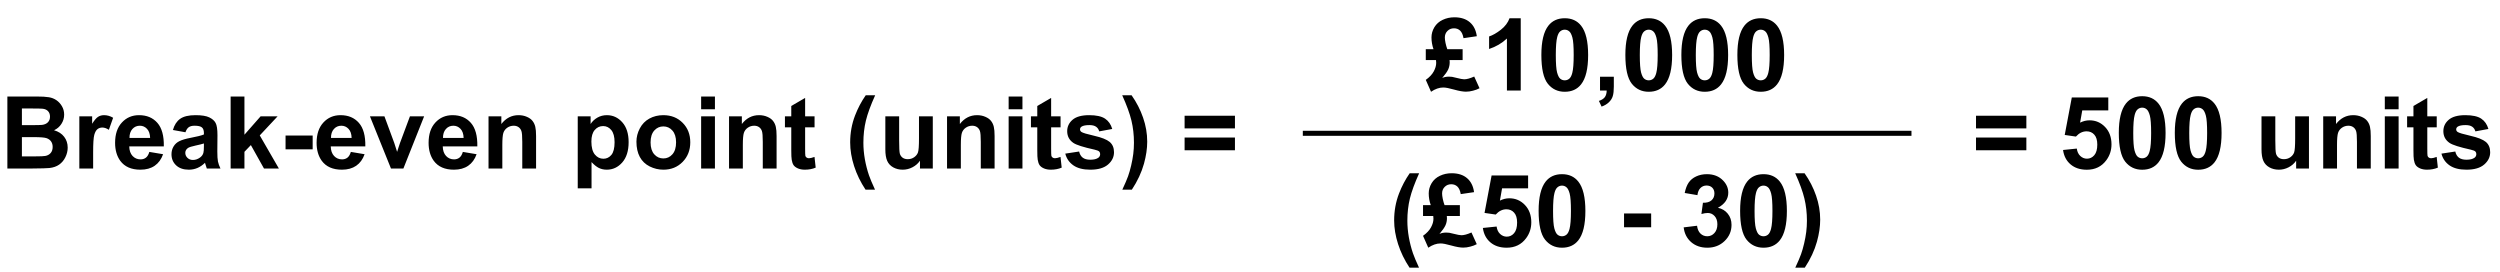 <svg width="497" height="54" viewBox="0 0 497 54" fill="none" xmlns="http://www.w3.org/2000/svg">
<path d="M1.465 19.184H7.188C8.32 19.184 9.163 19.232 9.717 19.33C10.277 19.421 10.775 19.616 11.211 19.916C11.654 20.215 12.021 20.616 12.315 21.117C12.607 21.612 12.754 22.169 12.754 22.787C12.754 23.458 12.572 24.073 12.207 24.633C11.849 25.193 11.361 25.613 10.742 25.893C11.615 26.146 12.285 26.579 12.754 27.191C13.223 27.803 13.457 28.523 13.457 29.35C13.457 30.001 13.304 30.635 12.998 31.254C12.699 31.866 12.285 32.357 11.758 32.728C11.237 33.093 10.592 33.318 9.824 33.402C9.342 33.454 8.18 33.487 6.338 33.5H1.465V19.184ZM4.355 21.566V24.877H6.25C7.376 24.877 8.076 24.861 8.35 24.828C8.844 24.77 9.232 24.6 9.512 24.32C9.798 24.034 9.941 23.66 9.941 23.197C9.941 22.755 9.818 22.396 9.57 22.123C9.329 21.843 8.968 21.674 8.486 21.615C8.2 21.583 7.376 21.566 6.016 21.566H4.355ZM4.355 27.26V31.088H7.031C8.073 31.088 8.734 31.059 9.014 31C9.443 30.922 9.792 30.733 10.059 30.434C10.332 30.128 10.469 29.721 10.469 29.213C10.469 28.783 10.365 28.419 10.156 28.119C9.948 27.82 9.645 27.602 9.248 27.465C8.857 27.328 8.005 27.26 6.689 27.26H4.355ZM18.516 33.5H15.771V23.129H18.32V24.604C18.756 23.907 19.147 23.448 19.492 23.227C19.844 23.005 20.241 22.895 20.684 22.895C21.309 22.895 21.911 23.067 22.49 23.412L21.641 25.805C21.178 25.505 20.749 25.355 20.352 25.355C19.967 25.355 19.642 25.463 19.375 25.678C19.108 25.886 18.896 26.267 18.74 26.82C18.59 27.374 18.516 28.533 18.516 30.297V33.5ZM29.688 30.199L32.422 30.658C32.07 31.661 31.514 32.426 30.752 32.953C29.997 33.474 29.049 33.734 27.91 33.734C26.107 33.734 24.772 33.145 23.906 31.967C23.223 31.023 22.881 29.831 22.881 28.393C22.881 26.674 23.33 25.329 24.229 24.359C25.127 23.383 26.263 22.895 27.637 22.895C29.18 22.895 30.397 23.406 31.289 24.428C32.181 25.443 32.607 27.003 32.568 29.105H25.693C25.713 29.919 25.934 30.554 26.357 31.01C26.781 31.459 27.308 31.684 27.939 31.684C28.369 31.684 28.73 31.566 29.023 31.332C29.316 31.098 29.538 30.72 29.688 30.199ZM29.844 27.426C29.824 26.631 29.619 26.029 29.229 25.619C28.838 25.203 28.363 24.994 27.803 24.994C27.204 24.994 26.709 25.212 26.318 25.648C25.928 26.085 25.736 26.677 25.742 27.426H29.844ZM36.865 26.293L34.375 25.844C34.655 24.841 35.137 24.099 35.82 23.617C36.504 23.135 37.52 22.895 38.867 22.895C40.091 22.895 41.003 23.041 41.602 23.334C42.2 23.62 42.62 23.988 42.861 24.438C43.109 24.88 43.232 25.697 43.232 26.889L43.203 30.092C43.203 31.003 43.245 31.677 43.33 32.113C43.421 32.543 43.587 33.005 43.828 33.5H41.113C41.042 33.318 40.954 33.047 40.85 32.69C40.804 32.527 40.772 32.419 40.752 32.367C40.283 32.823 39.782 33.165 39.248 33.393C38.714 33.62 38.145 33.734 37.539 33.734C36.471 33.734 35.628 33.445 35.01 32.865C34.398 32.286 34.092 31.553 34.092 30.668C34.092 30.082 34.232 29.561 34.512 29.105C34.792 28.643 35.182 28.292 35.684 28.051C36.191 27.803 36.921 27.588 37.871 27.406C39.154 27.165 40.042 26.941 40.537 26.732V26.459C40.537 25.932 40.407 25.557 40.147 25.336C39.886 25.108 39.395 24.994 38.672 24.994C38.184 24.994 37.803 25.092 37.529 25.287C37.256 25.476 37.035 25.811 36.865 26.293ZM40.537 28.52C40.185 28.637 39.629 28.777 38.867 28.939C38.105 29.102 37.607 29.262 37.373 29.418C37.015 29.672 36.836 29.994 36.836 30.385C36.836 30.769 36.979 31.101 37.266 31.381C37.552 31.661 37.917 31.801 38.359 31.801C38.854 31.801 39.326 31.638 39.775 31.312C40.107 31.065 40.325 30.762 40.43 30.404C40.501 30.17 40.537 29.724 40.537 29.066V28.52ZM45.85 33.5V19.184H48.594V26.781L51.807 23.129H55.185L51.641 26.918L55.44 33.5H52.48L49.873 28.842L48.594 30.18V33.5H45.85ZM56.768 29.682V26.938H62.158V29.682H56.768ZM69.746 30.199L72.481 30.658C72.129 31.661 71.572 32.426 70.811 32.953C70.055 33.474 69.108 33.734 67.969 33.734C66.165 33.734 64.831 33.145 63.965 31.967C63.281 31.023 62.94 29.831 62.94 28.393C62.94 26.674 63.389 25.329 64.287 24.359C65.186 23.383 66.322 22.895 67.695 22.895C69.238 22.895 70.456 23.406 71.348 24.428C72.24 25.443 72.666 27.003 72.627 29.105H65.752C65.772 29.919 65.993 30.554 66.416 31.01C66.839 31.459 67.367 31.684 67.998 31.684C68.428 31.684 68.789 31.566 69.082 31.332C69.375 31.098 69.596 30.72 69.746 30.199ZM69.902 27.426C69.883 26.631 69.678 26.029 69.287 25.619C68.897 25.203 68.421 24.994 67.861 24.994C67.262 24.994 66.768 25.212 66.377 25.648C65.986 26.085 65.794 26.677 65.801 27.426H69.902ZM77.725 33.5L73.545 23.129H76.426L78.379 28.422L78.945 30.189C79.095 29.74 79.189 29.444 79.228 29.301C79.32 29.008 79.417 28.715 79.522 28.422L81.494 23.129H84.316L80.195 33.5H77.725ZM92.012 30.199L94.746 30.658C94.394 31.661 93.838 32.426 93.076 32.953C92.321 33.474 91.374 33.734 90.234 33.734C88.431 33.734 87.096 33.145 86.231 31.967C85.547 31.023 85.205 29.831 85.205 28.393C85.205 26.674 85.654 25.329 86.553 24.359C87.451 23.383 88.587 22.895 89.961 22.895C91.504 22.895 92.721 23.406 93.613 24.428C94.505 25.443 94.932 27.003 94.893 29.105H88.018C88.037 29.919 88.258 30.554 88.682 31.01C89.105 31.459 89.632 31.684 90.264 31.684C90.693 31.684 91.055 31.566 91.348 31.332C91.641 31.098 91.862 30.72 92.012 30.199ZM92.168 27.426C92.148 26.631 91.943 26.029 91.553 25.619C91.162 25.203 90.687 24.994 90.127 24.994C89.528 24.994 89.033 25.212 88.643 25.648C88.252 26.085 88.06 26.677 88.066 27.426H92.168ZM106.572 33.5H103.828V28.207C103.828 27.087 103.77 26.365 103.652 26.039C103.535 25.707 103.343 25.45 103.076 25.268C102.816 25.085 102.5 24.994 102.129 24.994C101.654 24.994 101.227 25.124 100.85 25.385C100.472 25.645 100.212 25.99 100.068 26.42C99.932 26.85 99.863 27.644 99.863 28.803V33.5H97.119V23.129H99.668V24.652C100.573 23.48 101.712 22.895 103.086 22.895C103.691 22.895 104.245 23.005 104.746 23.227C105.247 23.441 105.625 23.718 105.879 24.057C106.139 24.395 106.318 24.779 106.416 25.209C106.52 25.639 106.572 26.254 106.572 27.055V33.5ZM114.854 23.129H117.412V24.652C117.744 24.131 118.193 23.708 118.76 23.383C119.326 23.057 119.954 22.895 120.645 22.895C121.849 22.895 122.871 23.366 123.711 24.311C124.551 25.255 124.971 26.57 124.971 28.256C124.971 29.988 124.548 31.335 123.701 32.299C122.855 33.256 121.829 33.734 120.625 33.734C120.052 33.734 119.531 33.62 119.062 33.393C118.6 33.165 118.112 32.774 117.598 32.221V37.445H114.854V23.129ZM117.568 28.139C117.568 29.304 117.799 30.167 118.262 30.727C118.724 31.28 119.287 31.557 119.951 31.557C120.589 31.557 121.12 31.303 121.543 30.795C121.966 30.281 122.178 29.441 122.178 28.275C122.178 27.188 121.96 26.381 121.523 25.854C121.087 25.326 120.547 25.062 119.902 25.062C119.232 25.062 118.675 25.323 118.232 25.844C117.79 26.358 117.568 27.123 117.568 28.139ZM126.523 28.168C126.523 27.256 126.748 26.374 127.197 25.521C127.646 24.669 128.281 24.018 129.102 23.568C129.928 23.119 130.85 22.895 131.865 22.895C133.434 22.895 134.72 23.406 135.723 24.428C136.725 25.443 137.227 26.729 137.227 28.285C137.227 29.854 136.719 31.156 135.703 32.191C134.694 33.22 133.421 33.734 131.885 33.734C130.934 33.734 130.026 33.52 129.16 33.09C128.301 32.66 127.646 32.032 127.197 31.205C126.748 30.372 126.523 29.359 126.523 28.168ZM129.336 28.314C129.336 29.343 129.58 30.131 130.068 30.678C130.557 31.225 131.159 31.498 131.875 31.498C132.591 31.498 133.19 31.225 133.672 30.678C134.16 30.131 134.404 29.337 134.404 28.295C134.404 27.279 134.16 26.498 133.672 25.951C133.19 25.404 132.591 25.131 131.875 25.131C131.159 25.131 130.557 25.404 130.068 25.951C129.58 26.498 129.336 27.286 129.336 28.314ZM139.385 21.723V19.184H142.129V21.723H139.385ZM139.385 33.5V23.129H142.129V33.5H139.385ZM154.385 33.5H151.641V28.207C151.641 27.087 151.582 26.365 151.465 26.039C151.348 25.707 151.156 25.45 150.889 25.268C150.628 25.085 150.312 24.994 149.941 24.994C149.466 24.994 149.04 25.124 148.662 25.385C148.285 25.645 148.024 25.99 147.881 26.42C147.744 26.85 147.676 27.644 147.676 28.803V33.5H144.932V23.129H147.48V24.652C148.385 23.48 149.525 22.895 150.898 22.895C151.504 22.895 152.057 23.005 152.559 23.227C153.06 23.441 153.438 23.718 153.691 24.057C153.952 24.395 154.131 24.779 154.229 25.209C154.333 25.639 154.385 26.254 154.385 27.055V33.5ZM161.934 23.129V25.316H160.059V29.496C160.059 30.343 160.075 30.837 160.107 30.98C160.146 31.117 160.228 31.231 160.352 31.322C160.482 31.413 160.638 31.459 160.82 31.459C161.074 31.459 161.442 31.371 161.924 31.195L162.158 33.324C161.52 33.598 160.798 33.734 159.99 33.734C159.495 33.734 159.049 33.653 158.652 33.49C158.255 33.321 157.962 33.106 157.773 32.846C157.591 32.579 157.464 32.221 157.393 31.771C157.334 31.453 157.305 30.808 157.305 29.838V25.316H156.045V23.129H157.305V21.068L160.059 19.467V23.129H161.934ZM173.955 37.709H172.07C171.074 36.205 170.316 34.643 169.795 33.022C169.274 31.4 169.014 29.831 169.014 28.314C169.014 26.433 169.336 24.652 169.98 22.973C170.54 21.514 171.25 20.17 172.109 18.939H173.984C173.092 20.912 172.477 22.592 172.139 23.979C171.807 25.359 171.641 26.824 171.641 28.373C171.641 29.441 171.738 30.535 171.934 31.654C172.135 32.774 172.409 33.839 172.754 34.848C172.982 35.512 173.382 36.465 173.955 37.709ZM182.891 33.5V31.947C182.513 32.501 182.015 32.937 181.396 33.256C180.785 33.575 180.137 33.734 179.453 33.734C178.757 33.734 178.132 33.581 177.578 33.275C177.025 32.969 176.624 32.54 176.377 31.986C176.13 31.433 176.006 30.668 176.006 29.691V23.129H178.75V27.895C178.75 29.353 178.799 30.248 178.896 30.58C179.001 30.906 179.186 31.166 179.453 31.361C179.72 31.55 180.059 31.645 180.469 31.645C180.938 31.645 181.357 31.518 181.729 31.264C182.1 31.003 182.354 30.684 182.49 30.307C182.627 29.922 182.695 28.988 182.695 27.504V23.129H185.439V33.5H182.891ZM197.725 33.5H194.98V28.207C194.98 27.087 194.922 26.365 194.805 26.039C194.688 25.707 194.495 25.45 194.229 25.268C193.968 25.085 193.652 24.994 193.281 24.994C192.806 24.994 192.38 25.124 192.002 25.385C191.624 25.645 191.364 25.99 191.221 26.42C191.084 26.85 191.016 27.644 191.016 28.803V33.5H188.271V23.129H190.82V24.652C191.725 23.48 192.865 22.895 194.238 22.895C194.844 22.895 195.397 23.005 195.898 23.227C196.4 23.441 196.777 23.718 197.031 24.057C197.292 24.395 197.471 24.779 197.568 25.209C197.673 25.639 197.725 26.254 197.725 27.055V33.5ZM200.518 21.723V19.184H203.262V21.723H200.518ZM200.518 33.5V23.129H203.262V33.5H200.518ZM210.84 23.129V25.316H208.965V29.496C208.965 30.343 208.981 30.837 209.014 30.98C209.053 31.117 209.134 31.231 209.258 31.322C209.388 31.413 209.544 31.459 209.727 31.459C209.98 31.459 210.348 31.371 210.83 31.195L211.064 33.324C210.426 33.598 209.704 33.734 208.896 33.734C208.402 33.734 207.956 33.653 207.559 33.49C207.161 33.321 206.868 33.106 206.68 32.846C206.497 32.579 206.37 32.221 206.299 31.771C206.24 31.453 206.211 30.808 206.211 29.838V25.316H204.951V23.129H206.211V21.068L208.965 19.467V23.129H210.84ZM211.777 30.541L214.531 30.121C214.648 30.655 214.886 31.062 215.244 31.342C215.602 31.615 216.104 31.752 216.748 31.752C217.458 31.752 217.992 31.622 218.35 31.361C218.59 31.179 218.711 30.935 218.711 30.629C218.711 30.421 218.646 30.248 218.516 30.111C218.379 29.981 218.073 29.861 217.598 29.75C215.384 29.262 213.981 28.816 213.389 28.412C212.568 27.852 212.158 27.074 212.158 26.078C212.158 25.18 212.513 24.424 213.223 23.812C213.932 23.201 215.033 22.895 216.523 22.895C217.943 22.895 218.997 23.126 219.688 23.588C220.378 24.05 220.853 24.734 221.113 25.639L218.525 26.117C218.415 25.713 218.203 25.404 217.891 25.189C217.585 24.975 217.145 24.867 216.572 24.867C215.85 24.867 215.332 24.968 215.02 25.17C214.811 25.313 214.707 25.499 214.707 25.727C214.707 25.922 214.798 26.088 214.98 26.225C215.228 26.407 216.081 26.664 217.539 26.996C219.004 27.328 220.026 27.735 220.605 28.217C221.178 28.705 221.465 29.385 221.465 30.258C221.465 31.208 221.068 32.025 220.273 32.709C219.479 33.393 218.304 33.734 216.748 33.734C215.335 33.734 214.215 33.448 213.389 32.875C212.568 32.302 212.031 31.524 211.777 30.541ZM223.115 37.709C223.656 36.55 224.036 35.661 224.258 35.043C224.479 34.425 224.684 33.712 224.873 32.904C225.062 32.097 225.202 31.332 225.293 30.609C225.384 29.88 225.43 29.135 225.43 28.373C225.43 26.824 225.264 25.359 224.932 23.979C224.6 22.592 223.988 20.912 223.096 18.939H224.961C225.944 20.339 226.706 21.824 227.246 23.393C227.793 24.962 228.066 26.553 228.066 28.168C228.066 29.529 227.852 30.987 227.422 32.543C226.934 34.288 226.13 36.01 225.01 37.709H223.115ZM235.498 25.531V23.012H245.508V25.531H235.498ZM235.498 29.867V27.338H245.508V29.867H235.498Z" fill="black"/>
<path d="M293.074 15.217L294.129 17.541C293.758 17.743 293.328 17.906 292.84 18.029C292.358 18.16 291.889 18.225 291.434 18.225C290.848 18.225 290.066 18.088 289.09 17.814C288.113 17.535 287.391 17.395 286.922 17.395C286.128 17.395 285.317 17.678 284.49 18.244L283.445 15.881C284.181 15.354 284.708 14.794 285.027 14.201C285.353 13.602 285.516 13.033 285.516 12.492C285.516 12.316 285.503 12.131 285.477 11.935H283.445V9.777H284.979C284.712 9.009 284.578 8.231 284.578 7.443C284.578 6.734 284.77 6.057 285.154 5.412C285.545 4.768 286.095 4.279 286.805 3.947C287.514 3.609 288.289 3.439 289.129 3.439C290.411 3.439 291.434 3.765 292.195 4.416C292.957 5.061 293.423 5.988 293.592 7.199L290.945 7.59C290.822 6.893 290.597 6.392 290.271 6.086C289.946 5.78 289.539 5.627 289.051 5.627C288.53 5.627 288.097 5.803 287.752 6.154C287.407 6.499 287.234 6.936 287.234 7.463C287.234 7.736 287.28 8.098 287.371 8.547C287.469 8.996 287.586 9.406 287.723 9.777H290.77V11.935H288.172C288.191 12.079 288.201 12.222 288.201 12.365C288.201 12.88 288.104 13.355 287.908 13.791C287.713 14.227 287.312 14.8 286.707 15.51C287.065 15.328 287.514 15.236 288.055 15.236C288.283 15.236 288.488 15.249 288.67 15.275C288.761 15.288 289.028 15.35 289.471 15.461C290.258 15.663 290.796 15.764 291.082 15.764C291.59 15.764 292.254 15.581 293.074 15.217ZM302.322 18H299.578V7.658C298.576 8.596 297.394 9.289 296.033 9.738V7.248C296.749 7.014 297.527 6.571 298.367 5.92C299.207 5.262 299.783 4.497 300.096 3.625H302.322V18ZM311.072 3.625C312.459 3.625 313.543 4.12 314.324 5.109C315.255 6.281 315.721 8.225 315.721 10.94C315.721 13.648 315.252 15.594 314.314 16.779C313.54 17.756 312.459 18.244 311.072 18.244C309.679 18.244 308.556 17.71 307.703 16.643C306.85 15.568 306.424 13.658 306.424 10.91C306.424 8.215 306.893 6.275 307.83 5.09C308.605 4.113 309.686 3.625 311.072 3.625ZM311.072 5.9C310.74 5.9 310.444 6.008 310.184 6.223C309.923 6.431 309.721 6.809 309.578 7.355C309.389 8.065 309.295 9.26 309.295 10.94C309.295 12.619 309.38 13.775 309.549 14.406C309.718 15.031 309.93 15.448 310.184 15.656C310.444 15.865 310.74 15.969 311.072 15.969C311.404 15.969 311.701 15.865 311.961 15.656C312.221 15.441 312.423 15.06 312.566 14.514C312.755 13.81 312.85 12.619 312.85 10.94C312.85 9.26 312.765 8.107 312.596 7.482C312.426 6.851 312.212 6.431 311.951 6.223C311.697 6.008 311.404 5.9 311.072 5.9ZM318.084 15.256H320.828V17.219C320.828 18.013 320.76 18.638 320.623 19.094C320.486 19.556 320.226 19.969 319.842 20.334C319.464 20.699 318.982 20.985 318.396 21.193L317.859 20.061C318.413 19.878 318.807 19.628 319.041 19.309C319.275 18.99 319.399 18.553 319.412 18H318.084V15.256ZM327.771 3.625C329.158 3.625 330.242 4.12 331.023 5.109C331.954 6.281 332.42 8.225 332.42 10.94C332.42 13.648 331.951 15.594 331.014 16.779C330.239 17.756 329.158 18.244 327.771 18.244C326.378 18.244 325.255 17.71 324.402 16.643C323.549 15.568 323.123 13.658 323.123 10.91C323.123 8.215 323.592 6.275 324.529 5.09C325.304 4.113 326.385 3.625 327.771 3.625ZM327.771 5.9C327.439 5.9 327.143 6.008 326.883 6.223C326.622 6.431 326.421 6.809 326.277 7.355C326.089 8.065 325.994 9.26 325.994 10.94C325.994 12.619 326.079 13.775 326.248 14.406C326.417 15.031 326.629 15.448 326.883 15.656C327.143 15.865 327.439 15.969 327.771 15.969C328.104 15.969 328.4 15.865 328.66 15.656C328.921 15.441 329.122 15.06 329.266 14.514C329.454 13.81 329.549 12.619 329.549 10.94C329.549 9.26 329.464 8.107 329.295 7.482C329.126 6.851 328.911 6.431 328.65 6.223C328.396 6.008 328.104 5.9 327.771 5.9ZM338.904 3.625C340.291 3.625 341.375 4.12 342.156 5.109C343.087 6.281 343.553 8.225 343.553 10.94C343.553 13.648 343.084 15.594 342.146 16.779C341.372 17.756 340.291 18.244 338.904 18.244C337.511 18.244 336.388 17.71 335.535 16.643C334.682 15.568 334.256 13.658 334.256 10.91C334.256 8.215 334.725 6.275 335.662 5.09C336.437 4.113 337.518 3.625 338.904 3.625ZM338.904 5.9C338.572 5.9 338.276 6.008 338.016 6.223C337.755 6.431 337.553 6.809 337.41 7.355C337.221 8.065 337.127 9.26 337.127 10.94C337.127 12.619 337.212 13.775 337.381 14.406C337.55 15.031 337.762 15.448 338.016 15.656C338.276 15.865 338.572 15.969 338.904 15.969C339.236 15.969 339.533 15.865 339.793 15.656C340.053 15.441 340.255 15.06 340.398 14.514C340.587 13.81 340.682 12.619 340.682 10.94C340.682 9.26 340.597 8.107 340.428 7.482C340.258 6.851 340.044 6.431 339.783 6.223C339.529 6.008 339.236 5.9 338.904 5.9ZM350.037 3.625C351.424 3.625 352.508 4.12 353.289 5.109C354.22 6.281 354.686 8.225 354.686 10.94C354.686 13.648 354.217 15.594 353.279 16.779C352.505 17.756 351.424 18.244 350.037 18.244C348.644 18.244 347.521 17.71 346.668 16.643C345.815 15.568 345.389 13.658 345.389 10.91C345.389 8.215 345.857 6.275 346.795 5.09C347.57 4.113 348.65 3.625 350.037 3.625ZM350.037 5.9C349.705 5.9 349.409 6.008 349.148 6.223C348.888 6.431 348.686 6.809 348.543 7.355C348.354 8.065 348.26 9.26 348.26 10.94C348.26 12.619 348.344 13.775 348.514 14.406C348.683 15.031 348.895 15.448 349.148 15.656C349.409 15.865 349.705 15.969 350.037 15.969C350.369 15.969 350.665 15.865 350.926 15.656C351.186 15.441 351.388 15.06 351.531 14.514C351.72 13.81 351.814 12.619 351.814 10.94C351.814 9.26 351.73 8.107 351.561 7.482C351.391 6.851 351.176 6.431 350.916 6.223C350.662 6.008 350.369 5.9 350.037 5.9Z" fill="black"/>
<line x1="259" y1="26.5" x2="380" y2="26.5" stroke="black"/>
<path d="M282.098 53.209H280.213C279.217 51.705 278.458 50.143 277.938 48.522C277.417 46.9 277.156 45.331 277.156 43.815C277.156 41.933 277.479 40.152 278.123 38.473C278.683 37.014 279.393 35.67 280.252 34.44H282.127C281.235 36.412 280.62 38.092 280.281 39.478C279.949 40.859 279.783 42.324 279.783 43.873C279.783 44.941 279.881 46.035 280.076 47.154C280.278 48.274 280.551 49.339 280.896 50.348C281.124 51.012 281.525 51.965 282.098 53.209ZM292.527 46.217L293.582 48.541C293.211 48.743 292.781 48.906 292.293 49.029C291.811 49.16 291.342 49.225 290.887 49.225C290.301 49.225 289.52 49.088 288.543 48.815C287.566 48.535 286.844 48.395 286.375 48.395C285.581 48.395 284.77 48.678 283.943 49.244L282.898 46.881C283.634 46.353 284.161 45.794 284.48 45.201C284.806 44.602 284.969 44.033 284.969 43.492C284.969 43.316 284.956 43.131 284.93 42.936H282.898V40.777H284.432C284.165 40.009 284.031 39.231 284.031 38.443C284.031 37.734 284.223 37.057 284.607 36.412C284.998 35.768 285.548 35.279 286.258 34.947C286.967 34.609 287.742 34.44 288.582 34.44C289.865 34.44 290.887 34.765 291.648 35.416C292.41 36.061 292.876 36.988 293.045 38.199L290.398 38.59C290.275 37.893 290.05 37.392 289.725 37.086C289.399 36.78 288.992 36.627 288.504 36.627C287.983 36.627 287.55 36.803 287.205 37.154C286.86 37.499 286.688 37.936 286.688 38.463C286.688 38.736 286.733 39.098 286.824 39.547C286.922 39.996 287.039 40.406 287.176 40.777H290.223V42.936H287.625C287.645 43.079 287.654 43.222 287.654 43.365C287.654 43.88 287.557 44.355 287.361 44.791C287.166 45.227 286.766 45.8 286.16 46.51C286.518 46.328 286.967 46.236 287.508 46.236C287.736 46.236 287.941 46.249 288.123 46.275C288.214 46.288 288.481 46.35 288.924 46.461C289.712 46.663 290.249 46.764 290.535 46.764C291.043 46.764 291.707 46.581 292.527 46.217ZM294.793 45.318L297.527 45.035C297.605 45.654 297.837 46.145 298.221 46.51C298.605 46.868 299.048 47.047 299.549 47.047C300.122 47.047 300.607 46.816 301.004 46.353C301.401 45.885 301.6 45.182 301.6 44.244C301.6 43.365 301.401 42.708 301.004 42.272C300.613 41.829 300.102 41.607 299.471 41.607C298.683 41.607 297.977 41.956 297.352 42.652L295.125 42.33L296.531 34.879H303.787V37.447H298.611L298.182 39.879C298.794 39.573 299.419 39.42 300.057 39.42C301.274 39.42 302.306 39.863 303.152 40.748C303.999 41.633 304.422 42.783 304.422 44.195C304.422 45.374 304.08 46.425 303.396 47.35C302.465 48.613 301.173 49.244 299.52 49.244C298.198 49.244 297.12 48.889 296.287 48.18C295.454 47.47 294.956 46.516 294.793 45.318ZM310.525 34.625C311.912 34.625 312.996 35.12 313.777 36.109C314.708 37.281 315.174 39.225 315.174 41.94C315.174 44.648 314.705 46.594 313.768 47.779C312.993 48.756 311.912 49.244 310.525 49.244C309.132 49.244 308.009 48.71 307.156 47.643C306.303 46.568 305.877 44.658 305.877 41.91C305.877 39.215 306.346 37.275 307.283 36.09C308.058 35.113 309.139 34.625 310.525 34.625ZM310.525 36.9C310.193 36.9 309.897 37.008 309.637 37.223C309.376 37.431 309.174 37.809 309.031 38.355C308.842 39.065 308.748 40.26 308.748 41.94C308.748 43.619 308.833 44.775 309.002 45.406C309.171 46.031 309.383 46.448 309.637 46.656C309.897 46.865 310.193 46.969 310.525 46.969C310.857 46.969 311.154 46.865 311.414 46.656C311.674 46.441 311.876 46.061 312.02 45.514C312.208 44.811 312.303 43.619 312.303 41.94C312.303 40.26 312.218 39.107 312.049 38.482C311.88 37.851 311.665 37.431 311.404 37.223C311.15 37.008 310.857 36.9 310.525 36.9ZM322.859 45.182V42.438H328.25V45.182H322.859ZM334.715 45.201L337.371 44.879C337.456 45.556 337.684 46.074 338.055 46.432C338.426 46.79 338.875 46.969 339.402 46.969C339.969 46.969 340.444 46.754 340.828 46.324C341.219 45.895 341.414 45.315 341.414 44.586C341.414 43.896 341.229 43.349 340.857 42.945C340.486 42.542 340.034 42.34 339.5 42.34C339.148 42.34 338.729 42.408 338.24 42.545L338.543 40.309C339.285 40.328 339.852 40.169 340.242 39.83C340.633 39.485 340.828 39.029 340.828 38.463C340.828 37.981 340.685 37.597 340.398 37.311C340.112 37.024 339.731 36.881 339.256 36.881C338.787 36.881 338.387 37.044 338.055 37.369C337.723 37.695 337.521 38.17 337.449 38.795L334.92 38.365C335.096 37.499 335.359 36.809 335.711 36.295C336.069 35.774 336.564 35.367 337.195 35.074C337.833 34.775 338.546 34.625 339.334 34.625C340.682 34.625 341.762 35.055 342.576 35.914C343.247 36.617 343.582 37.411 343.582 38.297C343.582 39.553 342.895 40.556 341.521 41.305C342.342 41.48 342.996 41.874 343.484 42.486C343.979 43.098 344.227 43.837 344.227 44.703C344.227 45.96 343.768 47.031 342.85 47.916C341.932 48.801 340.789 49.244 339.422 49.244C338.126 49.244 337.052 48.873 336.199 48.131C335.346 47.382 334.852 46.406 334.715 45.201ZM350.584 34.625C351.971 34.625 353.055 35.12 353.836 36.109C354.767 37.281 355.232 39.225 355.232 41.94C355.232 44.648 354.764 46.594 353.826 47.779C353.051 48.756 351.971 49.244 350.584 49.244C349.191 49.244 348.068 48.71 347.215 47.643C346.362 46.568 345.936 44.658 345.936 41.91C345.936 39.215 346.404 37.275 347.342 36.09C348.117 35.113 349.197 34.625 350.584 34.625ZM350.584 36.9C350.252 36.9 349.956 37.008 349.695 37.223C349.435 37.431 349.233 37.809 349.09 38.355C348.901 39.065 348.807 40.26 348.807 41.94C348.807 43.619 348.891 44.775 349.061 45.406C349.23 46.031 349.441 46.448 349.695 46.656C349.956 46.865 350.252 46.969 350.584 46.969C350.916 46.969 351.212 46.865 351.473 46.656C351.733 46.441 351.935 46.061 352.078 45.514C352.267 44.811 352.361 43.619 352.361 41.94C352.361 40.26 352.277 39.107 352.107 38.482C351.938 37.851 351.723 37.431 351.463 37.223C351.209 37.008 350.916 36.9 350.584 36.9ZM356.902 53.209C357.443 52.05 357.824 51.161 358.045 50.543C358.266 49.925 358.471 49.212 358.66 48.404C358.849 47.597 358.989 46.832 359.08 46.109C359.171 45.38 359.217 44.635 359.217 43.873C359.217 42.324 359.051 40.859 358.719 39.478C358.387 38.092 357.775 36.412 356.883 34.44H358.748C359.731 35.839 360.493 37.324 361.033 38.893C361.58 40.462 361.854 42.053 361.854 43.668C361.854 45.029 361.639 46.487 361.209 48.043C360.721 49.788 359.917 51.51 358.797 53.209H356.902Z" fill="black"/>
<path d="M392.83 25.531V23.012H402.84V25.531H392.83ZM392.83 29.867V27.338H402.84V29.867H392.83ZM410.135 29.818L412.869 29.535C412.947 30.154 413.178 30.645 413.562 31.01C413.947 31.368 414.389 31.547 414.891 31.547C415.464 31.547 415.949 31.316 416.346 30.854C416.743 30.385 416.941 29.682 416.941 28.744C416.941 27.865 416.743 27.208 416.346 26.771C415.955 26.329 415.444 26.107 414.812 26.107C414.025 26.107 413.318 26.456 412.693 27.152L410.467 26.83L411.873 19.379H419.129V21.947H413.953L413.523 24.379C414.135 24.073 414.76 23.92 415.398 23.92C416.616 23.92 417.648 24.363 418.494 25.248C419.34 26.134 419.764 27.283 419.764 28.695C419.764 29.874 419.422 30.925 418.738 31.85C417.807 33.113 416.515 33.744 414.861 33.744C413.54 33.744 412.462 33.389 411.629 32.68C410.796 31.97 410.298 31.016 410.135 29.818ZM425.867 19.125C427.254 19.125 428.338 19.62 429.119 20.609C430.05 21.781 430.516 23.725 430.516 26.439C430.516 29.148 430.047 31.094 429.109 32.279C428.335 33.256 427.254 33.744 425.867 33.744C424.474 33.744 423.351 33.21 422.498 32.143C421.645 31.068 421.219 29.158 421.219 26.41C421.219 23.715 421.688 21.775 422.625 20.59C423.4 19.613 424.48 19.125 425.867 19.125ZM425.867 21.4C425.535 21.4 425.239 21.508 424.979 21.723C424.718 21.931 424.516 22.309 424.373 22.855C424.184 23.565 424.09 24.76 424.09 26.439C424.09 28.119 424.174 29.275 424.344 29.906C424.513 30.531 424.725 30.948 424.979 31.156C425.239 31.365 425.535 31.469 425.867 31.469C426.199 31.469 426.495 31.365 426.756 31.156C427.016 30.941 427.218 30.561 427.361 30.014C427.55 29.311 427.645 28.119 427.645 26.439C427.645 24.76 427.56 23.607 427.391 22.982C427.221 22.351 427.007 21.931 426.746 21.723C426.492 21.508 426.199 21.4 425.867 21.4ZM437 19.125C438.387 19.125 439.471 19.62 440.252 20.609C441.183 21.781 441.648 23.725 441.648 26.439C441.648 29.148 441.18 31.094 440.242 32.279C439.467 33.256 438.387 33.744 437 33.744C435.607 33.744 434.484 33.21 433.631 32.143C432.778 31.068 432.352 29.158 432.352 26.41C432.352 23.715 432.82 21.775 433.758 20.59C434.533 19.613 435.613 19.125 437 19.125ZM437 21.4C436.668 21.4 436.372 21.508 436.111 21.723C435.851 21.931 435.649 22.309 435.506 22.855C435.317 23.565 435.223 24.76 435.223 26.439C435.223 28.119 435.307 29.275 435.477 29.906C435.646 30.531 435.857 30.948 436.111 31.156C436.372 31.365 436.668 31.469 437 31.469C437.332 31.469 437.628 31.365 437.889 31.156C438.149 30.941 438.351 30.561 438.494 30.014C438.683 29.311 438.777 28.119 438.777 26.439C438.777 24.76 438.693 23.607 438.523 22.982C438.354 22.351 438.139 21.931 437.879 21.723C437.625 21.508 437.332 21.4 437 21.4ZM456.473 33.5V31.947C456.095 32.501 455.597 32.937 454.979 33.256C454.367 33.575 453.719 33.734 453.035 33.734C452.339 33.734 451.714 33.581 451.16 33.275C450.607 32.969 450.206 32.54 449.959 31.986C449.712 31.433 449.588 30.668 449.588 29.691V23.129H452.332V27.895C452.332 29.353 452.381 30.248 452.479 30.58C452.583 30.906 452.768 31.166 453.035 31.361C453.302 31.55 453.641 31.645 454.051 31.645C454.52 31.645 454.939 31.518 455.311 31.264C455.682 31.003 455.936 30.684 456.072 30.307C456.209 29.922 456.277 28.988 456.277 27.504V23.129H459.021V33.5H456.473ZM471.307 33.5H468.562V28.207C468.562 27.087 468.504 26.365 468.387 26.039C468.27 25.707 468.077 25.45 467.811 25.268C467.55 25.085 467.234 24.994 466.863 24.994C466.388 24.994 465.962 25.124 465.584 25.385C465.206 25.645 464.946 25.99 464.803 26.42C464.666 26.85 464.598 27.644 464.598 28.803V33.5H461.854V23.129H464.402V24.652C465.307 23.48 466.447 22.895 467.82 22.895C468.426 22.895 468.979 23.005 469.48 23.227C469.982 23.441 470.359 23.718 470.613 24.057C470.874 24.395 471.053 24.779 471.15 25.209C471.255 25.639 471.307 26.254 471.307 27.055V33.5ZM474.1 21.723V19.184H476.844V21.723H474.1ZM474.1 33.5V23.129H476.844V33.5H474.1ZM484.422 23.129V25.316H482.547V29.496C482.547 30.343 482.563 30.837 482.596 30.98C482.635 31.117 482.716 31.231 482.84 31.322C482.97 31.413 483.126 31.459 483.309 31.459C483.562 31.459 483.93 31.371 484.412 31.195L484.646 33.324C484.008 33.598 483.286 33.734 482.479 33.734C481.984 33.734 481.538 33.653 481.141 33.49C480.743 33.321 480.451 33.106 480.262 32.846C480.079 32.579 479.952 32.221 479.881 31.771C479.822 31.453 479.793 30.808 479.793 29.838V25.316H478.533V23.129H479.793V21.068L482.547 19.467V23.129H484.422ZM485.359 30.541L488.113 30.121C488.23 30.655 488.468 31.062 488.826 31.342C489.184 31.615 489.686 31.752 490.33 31.752C491.04 31.752 491.574 31.622 491.932 31.361C492.173 31.179 492.293 30.935 492.293 30.629C492.293 30.421 492.228 30.248 492.098 30.111C491.961 29.981 491.655 29.861 491.18 29.75C488.966 29.262 487.563 28.816 486.971 28.412C486.15 27.852 485.74 27.074 485.74 26.078C485.74 25.18 486.095 24.424 486.805 23.812C487.514 23.201 488.615 22.895 490.105 22.895C491.525 22.895 492.579 23.126 493.27 23.588C493.96 24.05 494.435 24.734 494.695 25.639L492.107 26.117C491.997 25.713 491.785 25.404 491.473 25.189C491.167 24.975 490.727 24.867 490.154 24.867C489.432 24.867 488.914 24.968 488.602 25.17C488.393 25.313 488.289 25.499 488.289 25.727C488.289 25.922 488.38 26.088 488.562 26.225C488.81 26.407 489.663 26.664 491.121 26.996C492.586 27.328 493.608 27.735 494.188 28.217C494.76 28.705 495.047 29.385 495.047 30.258C495.047 31.208 494.65 32.025 493.855 32.709C493.061 33.393 491.886 33.734 490.33 33.734C488.917 33.734 487.798 33.448 486.971 32.875C486.15 32.302 485.613 31.524 485.359 30.541Z" fill="black"/>
</svg>
